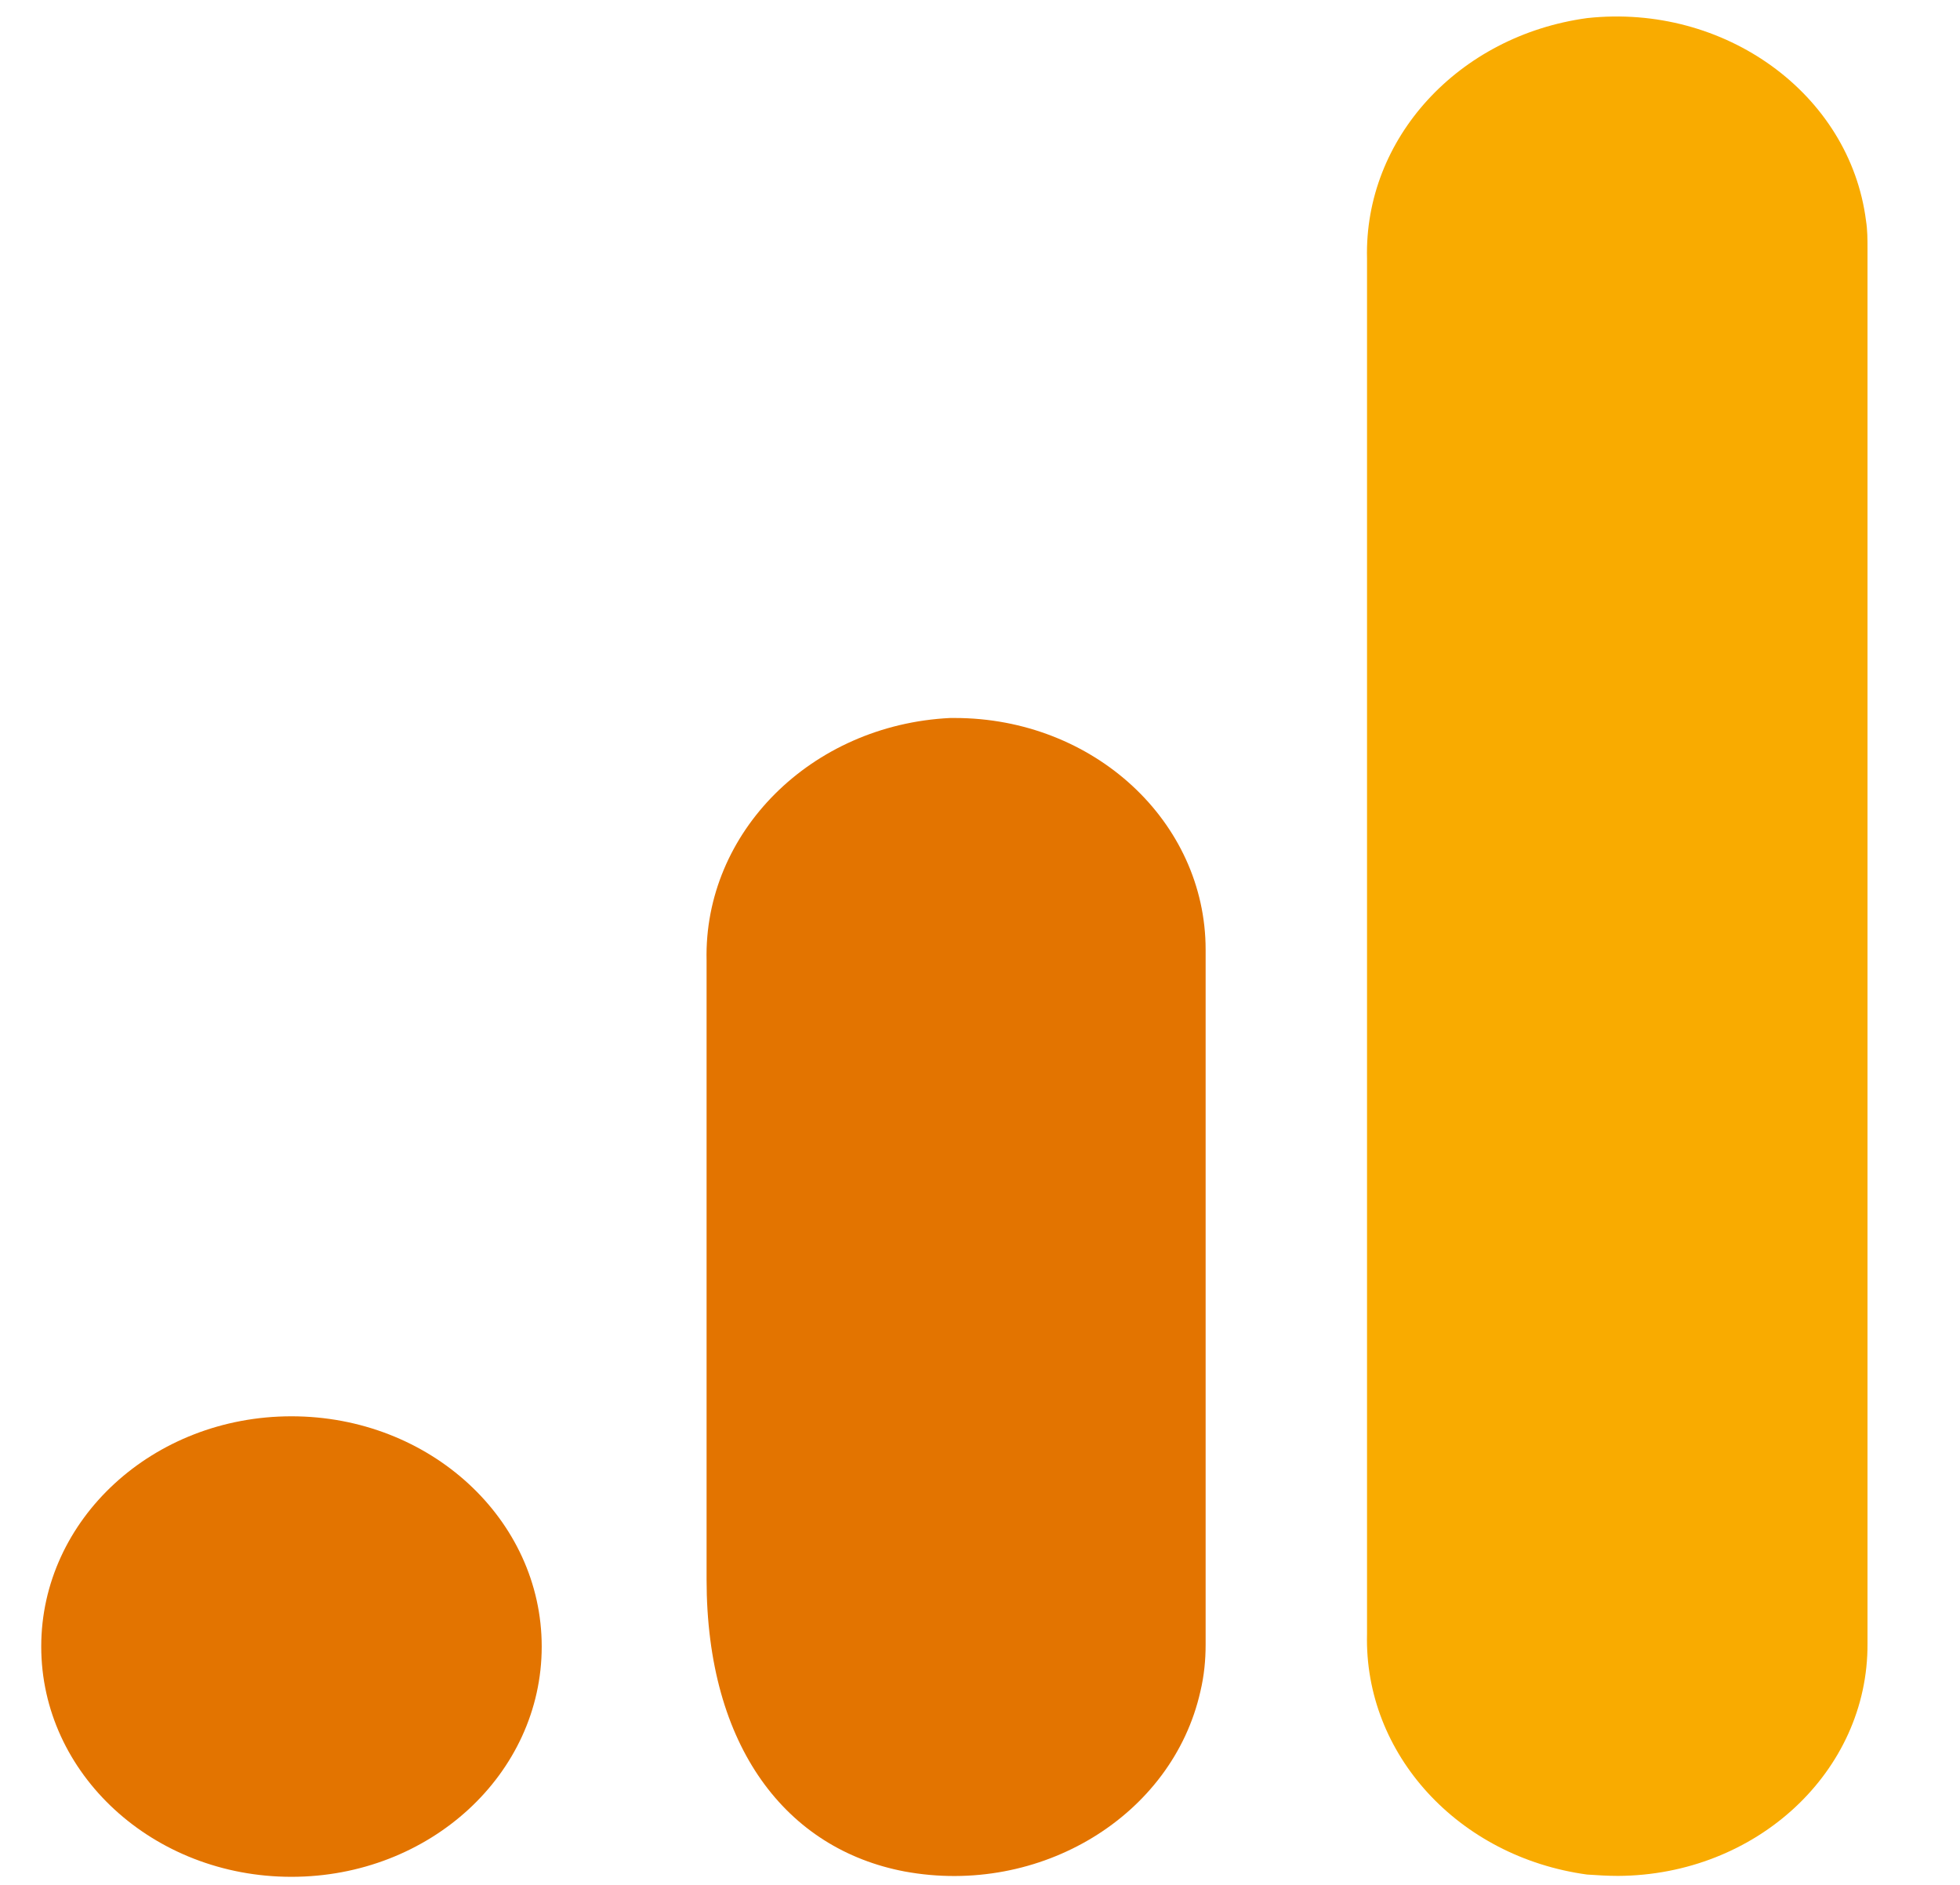 <svg width="26" height="25" viewBox="0 0 26 25" fill="none" xmlns="http://www.w3.org/2000/svg">
<path fill-rule="evenodd" clip-rule="evenodd" d="M24.773 21.799C24.783 23.497 23.299 24.872 21.463 24.881C21.326 24.881 21.19 24.872 21.053 24.863C19.344 24.629 18.095 23.264 18.134 21.674V3.429C18.095 1.839 19.344 0.474 21.053 0.24C22.879 0.042 24.538 1.246 24.753 2.926C24.773 3.052 24.773 3.177 24.773 3.294V21.799Z" fill="#F9AB00"/>
<path fill-rule="evenodd" clip-rule="evenodd" d="M3.866 18.785C5.702 18.785 7.186 20.151 7.186 21.839C7.186 23.528 5.702 24.893 3.866 24.893C2.031 24.893 0.547 23.528 0.547 21.839C0.547 20.151 2.031 18.785 3.866 18.785ZM12.605 9.523C10.759 9.613 9.334 11.042 9.373 12.739V20.95C9.373 23.178 10.437 24.525 11.999 24.822C13.796 25.154 15.553 24.085 15.924 22.432C15.973 22.226 15.993 22.019 15.993 21.812V12.596C15.993 10.898 14.509 9.523 12.663 9.523C12.644 9.523 12.624 9.523 12.605 9.523Z" fill="#E37400"/>
</svg>
